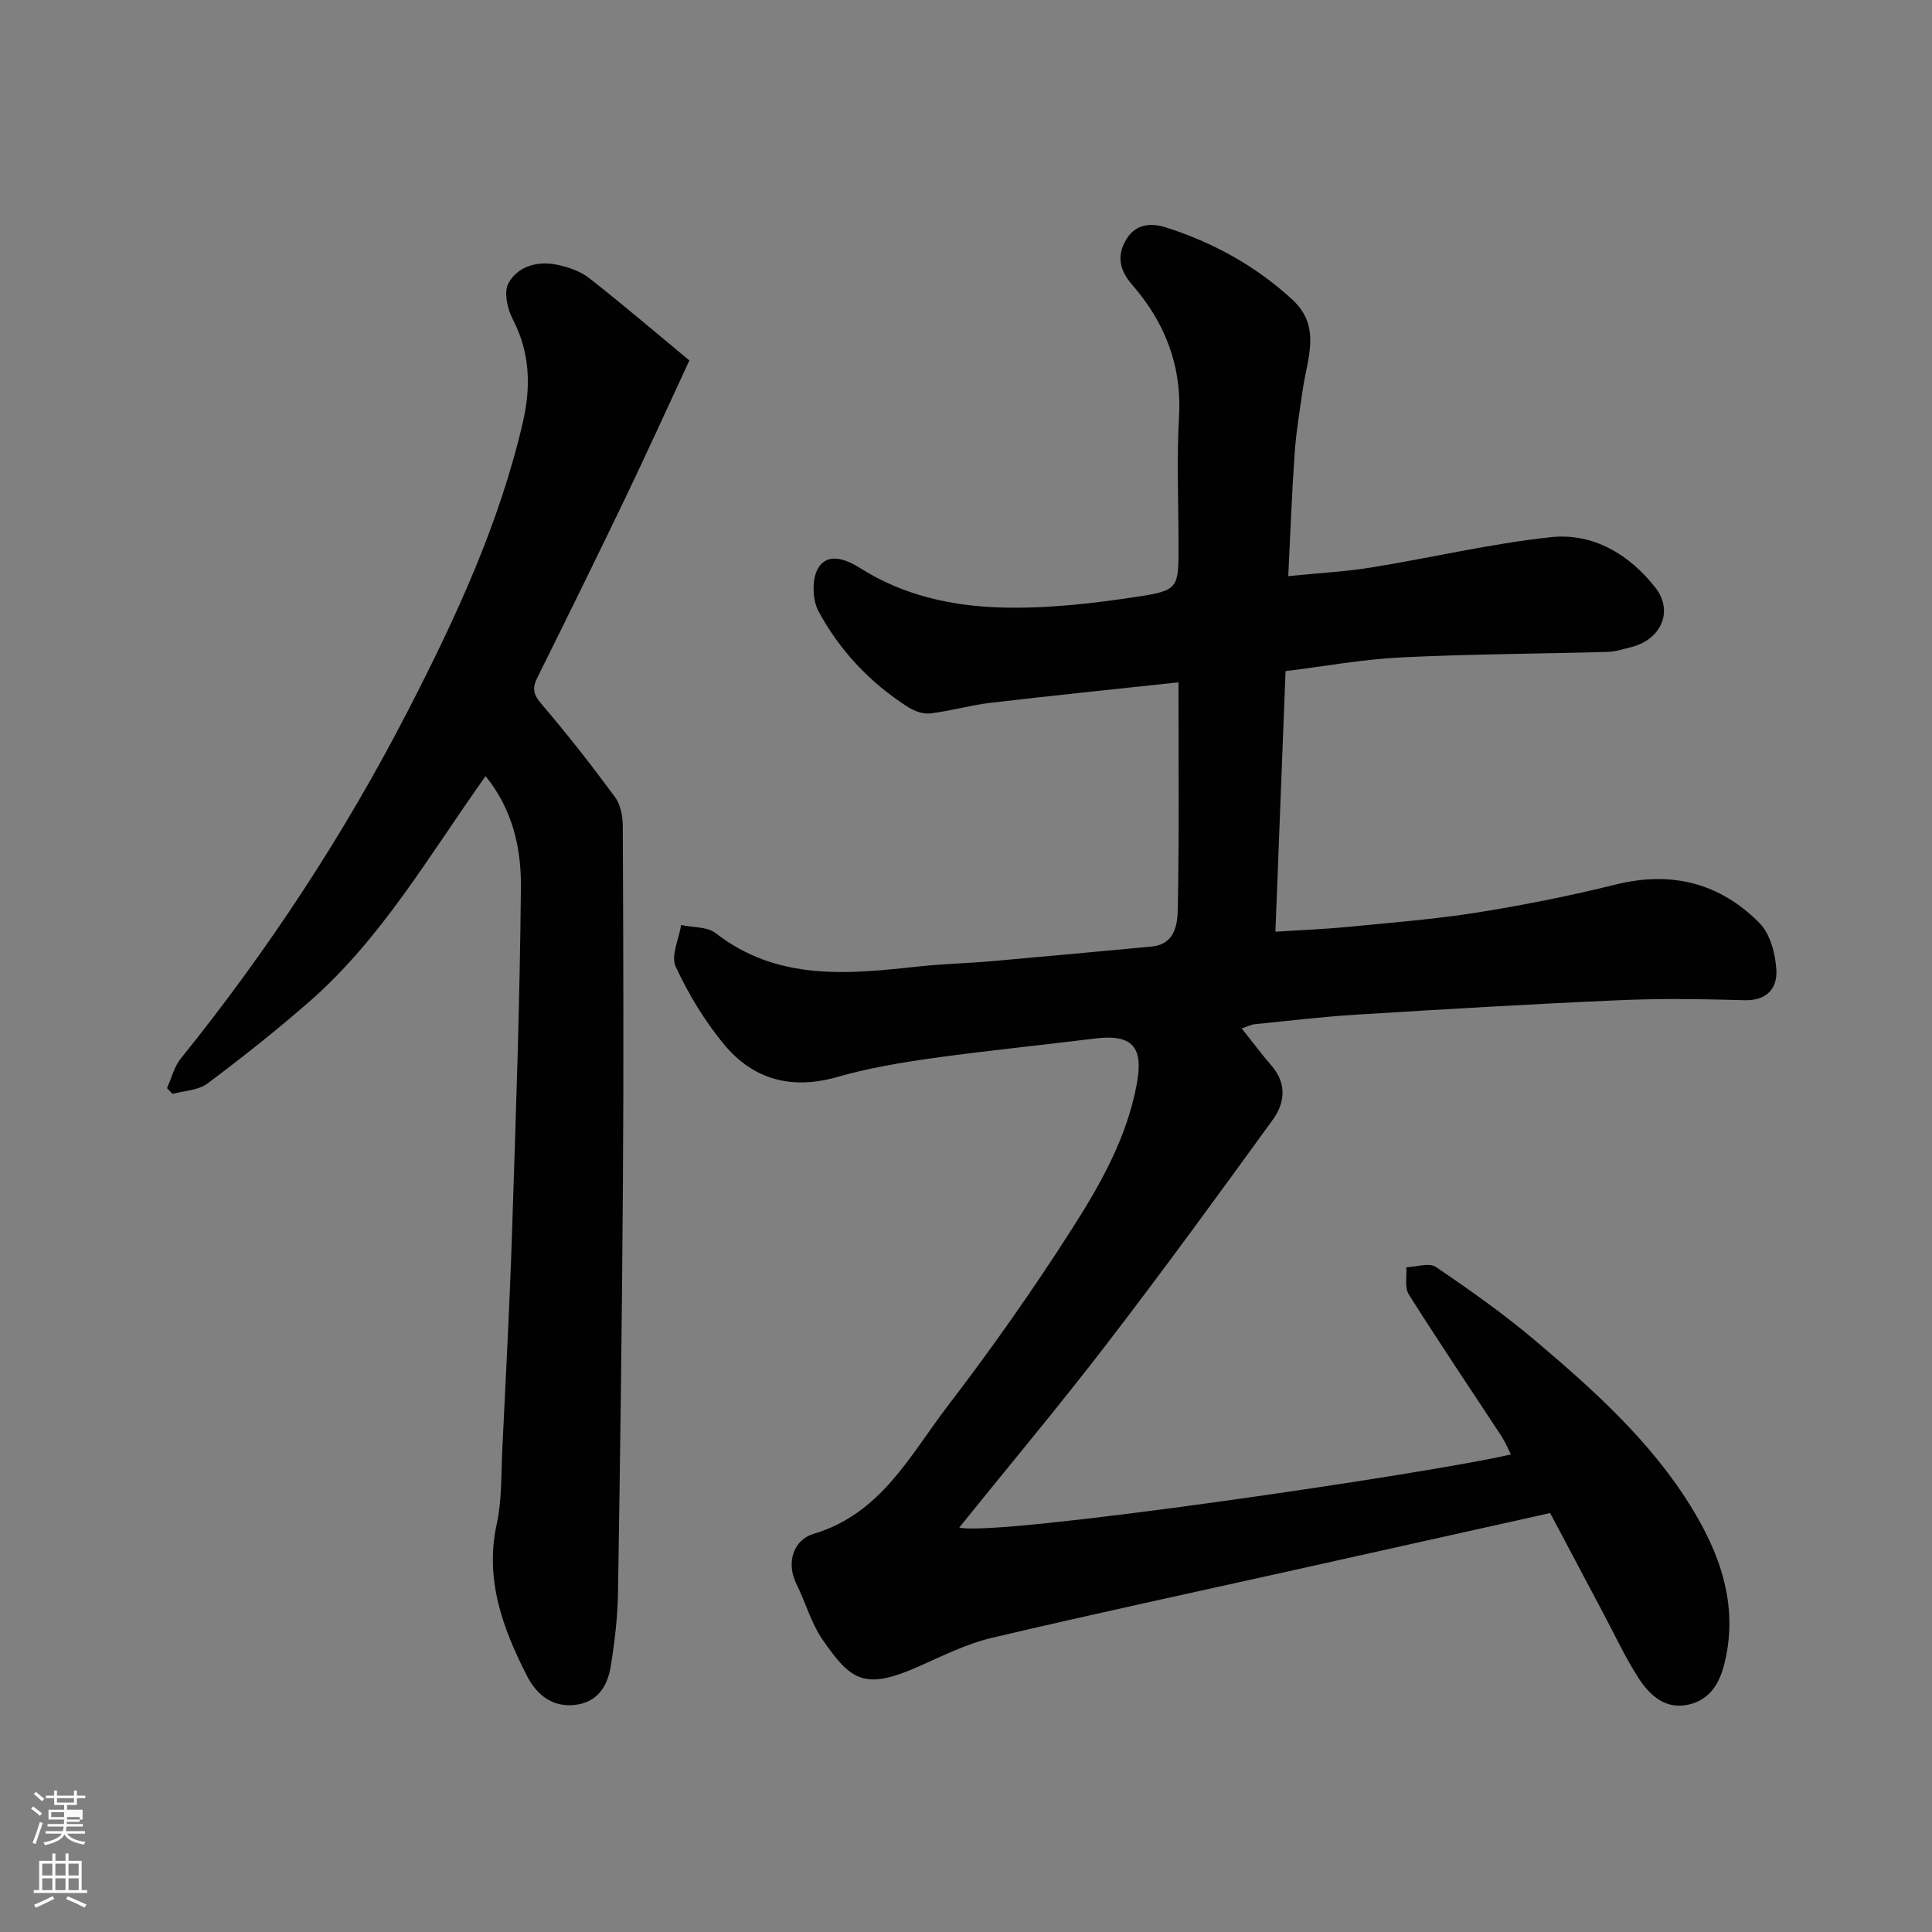 <svg enable-background="new 0 0 400 400" viewBox="0 0 400 400" xmlns="http://www.w3.org/2000/svg"><rect x="0" y="0" width="400" height="400" fill="#808080" stroke="none"/><path d="m6.44 374.46.42-.45c.65.47 1.27.95 1.85 1.44l-.45.49c-.65-.56-1.25-1.06-1.82-1.48m.93 7.33-.63-.26c.55-1.36 1.05-2.8 1.52-4.33.19.1.38.19.59.27-.46 1.29-.95 2.73-1.48 4.32m-.38-10.38.44-.42c.43.34 1.01.82 1.74 1.44l-.49.49c-.53-.51-1.09-1.01-1.69-1.51m2.5.35h1.72v-1.04h.59v1.04h3.52v-1.04h.59v1.04h1.75v.53h-1.75v1.42h-2.03v.97h3.22v2.03h-3.24c0 .35-.01.66-.03.93h3.32v.53h-3.37c-.03.27-.08.58-.15.94h3.96v.53h-3.71c.67.92 1.93 1.48 3.79 1.68-.13.24-.23.44-.29.59-2.13-.38-3.48-1.08-4.04-2.12-.43.97-1.77 1.72-4.03 2.23-.09-.19-.2-.37-.33-.55 2.1-.42 3.37-1.03 3.81-1.83h-3.36v-.53h3.58c.08-.29.13-.61.16-.94h-3.33v-.53h3.39c.02-.27.04-.58.04-.93h-3.23v-2.03h3.25v-.97h-2.07v-1.42h-1.73zm1.12 3.44v1h2.65c.01-.3.02-.44.01-.4v-.25-.35zm1.19-2h3.52v-.91h-3.52zm4.71 3h-2.63v.59c0 .15-.01.28-.01.4h2.64v-1.99z" fill="#fbfcfa"/><path d="m13.56 383.74h.63v1.52h2.72v6.07h1.13v.6h-11.06v-.6h1.13v-6.07h2.73v-1.52h.63v1.52h2.1v-1.52zm-2.69 8.83.38.56c-1.24.63-2.53 1.25-3.85 1.85-.1-.21-.21-.42-.34-.63 1.36-.55 2.63-1.15 3.81-1.78m-2.13-4.27h2.1v-2.45h-2.1zm0 3.04h2.1v-2.46h-2.1zm2.72-3.04h2.1v-2.45h-2.1zm0 3.04h2.1v-2.46h-2.1zm6.07 3.6c-1.41-.71-2.7-1.3-3.86-1.78l.35-.56c1.45.62 2.75 1.19 3.88 1.72zm-1.25-9.09h-2.1v2.45h2.1zm-2.09 5.49h2.1v-2.46h-2.1z" fill="#fbfcfa"/><g fill="#010101"><path d="m243.99 141.27c-13.49 1.45-26.22 2.75-38.93 4.24-4.18.49-8.28 1.7-12.47 2.2-1.47.17-3.28-.48-4.58-1.31-7.86-5.02-14.17-11.71-18.55-19.85-1.3-2.41-1.41-6.82-.01-9.02 2.09-3.28 5.9-1.64 8.8.19 8.85 5.58 18.85 7.75 28.93 8.05 9.48.28 19.1-.82 28.51-2.26 8.4-1.28 8.31-1.85 8.31-10.69 0-8.83-.4-17.69.1-26.49.61-10.65-2.9-19.56-9.72-27.4-2.57-2.95-3.26-6.02-1.15-9.44 1.97-3.2 5.14-3.36 8.13-2.41 9.77 3.1 18.59 7.95 26.19 14.94 6.1 5.61 3.09 12.19 2.18 18.59-.63 4.37-1.37 8.74-1.68 13.13-.58 8.21-.88 16.44-1.33 25.54 6.23-.63 11.76-.91 17.19-1.79 12.39-2 24.67-4.93 37.13-6.27 8.79-.95 16.32 3.57 21.7 10.46 3.86 4.94 1.07 10.84-5.12 12.33-1.57.38-3.16.91-4.76.96-14.27.4-28.55.44-42.8 1.14-7.95.39-15.84 1.85-23.9 2.84-.71 18.21-1.39 35.86-2.1 53.95 5.21-.34 10.08-.52 14.93-.99 8.98-.88 17.99-1.58 26.89-2.99 9.63-1.53 19.22-3.46 28.69-5.8 11.54-2.85 21.55-.28 29.72 7.99 2.23 2.26 3.3 6.4 3.49 9.75.21 3.68-1.92 6.34-6.51 6.22-8.66-.23-17.34-.38-25.99 0-18.15.79-36.28 1.87-54.41 2.99-7.05.43-14.07 1.28-21.1 1.98-.76.08-1.48.47-2.69.87 2.22 2.79 4.13 5.35 6.21 7.76 3.19 3.69 2.72 7.71.23 11.14-11.32 15.62-22.68 31.21-34.43 46.5-9.88 12.86-20.31 25.3-30.49 37.94 7.64 1.99 97.86-11.24 114.21-15.14-.65-1.29-1.14-2.54-1.86-3.63-6.44-9.82-13.01-19.56-19.28-29.5-.89-1.42-.37-3.73-.51-5.62 2.08-.07 4.75-1 6.14-.05 7.03 4.77 14 9.7 20.48 15.17 11.99 10.14 23.76 20.69 32.13 34.14 6.12 9.83 10.07 20.52 7.17 32.58-1.04 4.32-3.03 7.69-7.48 8.71-4.76 1.08-8.01-1.89-10.31-5.42-2.75-4.23-4.88-8.86-7.26-13.33-3.67-6.9-7.33-13.81-11.09-20.91-17.86 3.98-35.31 7.87-52.76 11.75-20.98 4.67-41.99 9.17-62.91 14.11-5.16 1.22-10.06 3.69-14.96 5.86-11.24 4.98-14.03 3.14-19.99-5.48-2.37-3.43-3.52-7.7-5.4-11.49-2.35-4.74-.39-9.28 3.46-10.42 14.05-4.16 20.05-16.35 27.87-26.55 9.13-11.91 17.79-24.23 25.86-36.88 5.84-9.15 11.21-18.71 13.25-29.74 1.42-7.63-.86-10.37-8.69-9.4-11.22 1.39-22.48 2.51-33.68 4.07-6.61.93-13.25 2.06-19.65 3.89-9.45 2.7-17.41.56-23.48-6.8-3.99-4.83-7.33-10.37-9.97-16.06-1.03-2.22.67-5.7 1.13-8.6 2.4.52 5.37.31 7.12 1.66 12.83 9.97 27.37 8.52 42.03 6.92 5.08-.55 10.2-.66 15.3-1.11 10.97-.96 21.93-2 32.9-3.01 4.96-.46 5.42-4.62 5.48-7.94.3-15.14.14-30.28.14-46.77z"/><path d="m100.53 160.69c-11.8 16.59-21.6 33.69-36.51 46.71-6.79 5.93-13.87 11.54-21.08 16.94-1.89 1.41-4.78 1.47-7.22 2.14-.38-.4-.76-.79-1.14-1.19.93-2.06 1.47-4.42 2.84-6.12 18.11-22.45 33.85-46.42 47.07-72.08 9.87-19.16 18.9-38.62 23.78-59.74 1.68-7.29 1.48-14.38-2.12-21.29-1.11-2.13-1.88-5.64-.88-7.43 1.99-3.56 6.06-4.66 10.12-3.81 2.31.49 4.79 1.34 6.61 2.77 7.04 5.52 13.85 11.34 20.73 17.04-4.75 10.21-8.84 19.26-13.14 28.21-6.02 12.53-12.15 25.01-18.34 37.45-1.11 2.22-.83 3.51.85 5.46 5.32 6.22 10.37 12.68 15.23 19.27 1.15 1.56 1.6 3.97 1.61 5.99.11 24.66.2 49.33.03 73.99-.19 28.26-.57 56.53-1.02 84.79-.08 5.07-.69 10.17-1.5 15.18-.66 4.08-2.68 7.46-7.39 8.01-4.83.57-8.03-2.25-9.95-6-5.03-9.84-8.78-19.96-6.26-31.5 1.08-4.94.9-10.17 1.14-15.27.71-14.7 1.5-29.4 1.99-44.1.79-24.2 1.66-48.39 1.87-72.6.05-7.92-1.69-15.89-7.32-22.82z"/></g></svg>